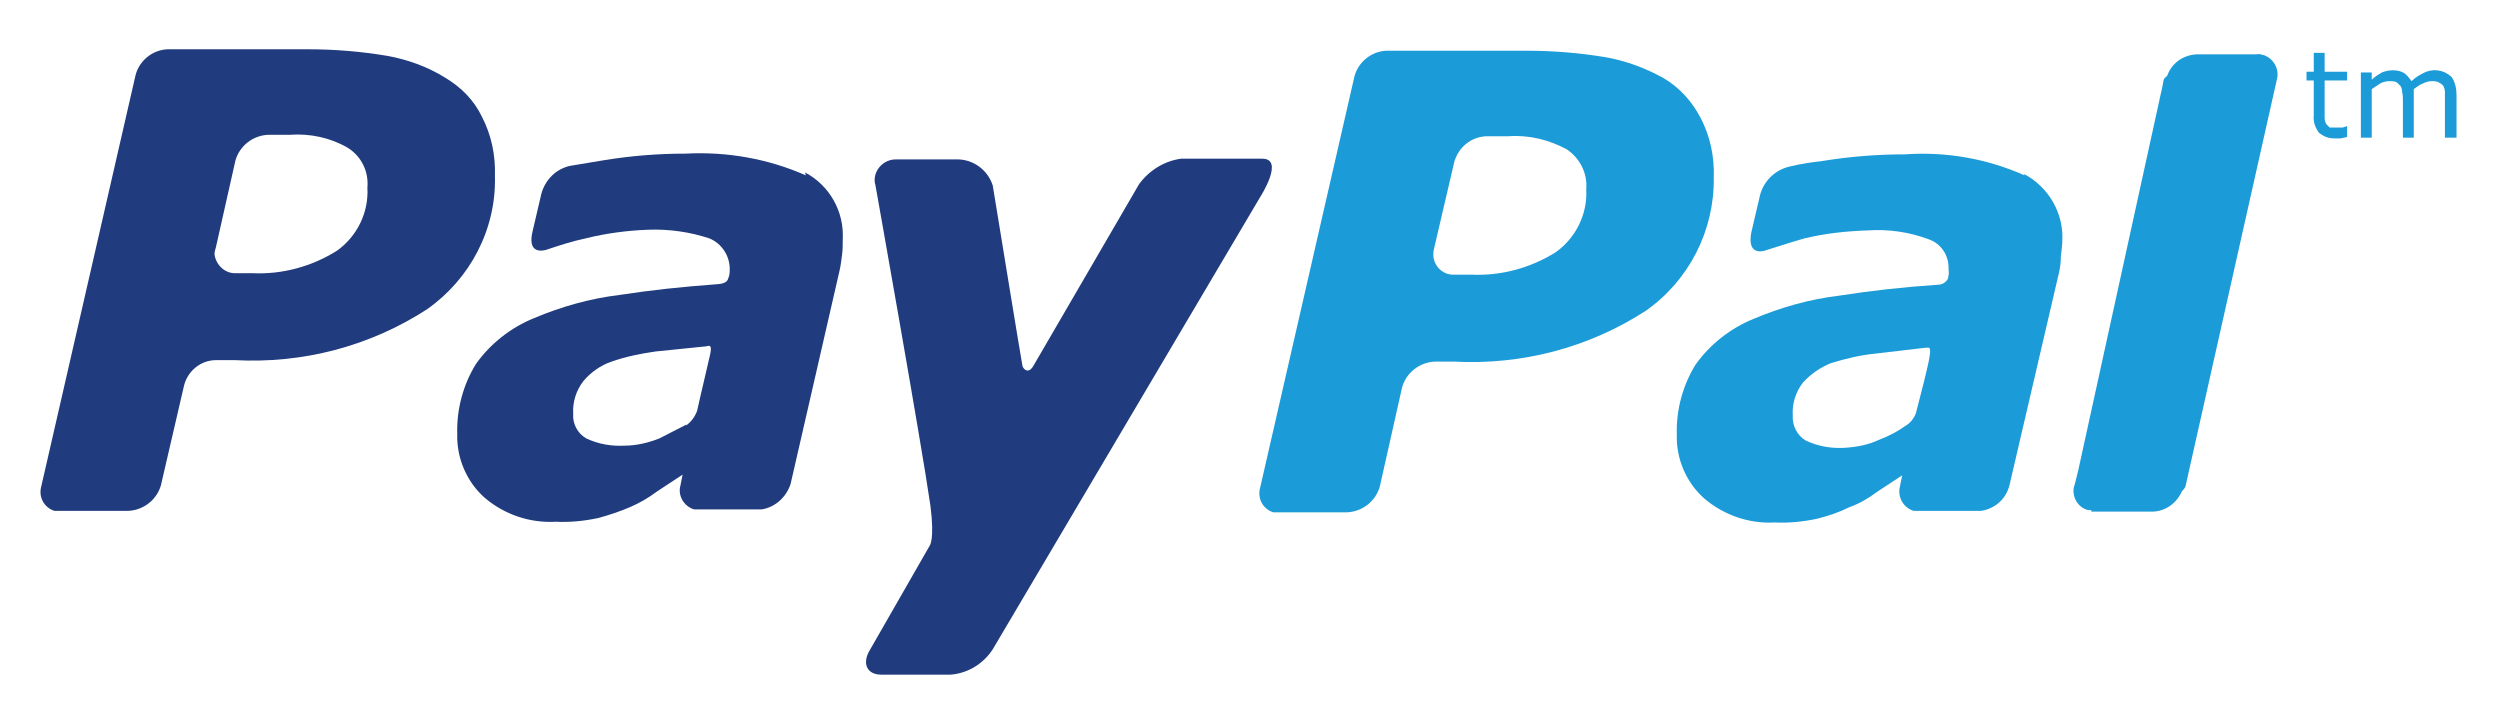 <?xml version="1.0" encoding="utf-8"?>
<!-- Generator: Adobe Illustrator 26.0.1, SVG Export Plug-In . SVG Version: 6.00 Build 0)  -->
<svg version="1.1" id="Layer_1" xmlns="http://www.w3.org/2000/svg" xmlns:xlink="http://www.w3.org/1999/xlink" x="0px" y="0px"
	 viewBox="0 0 345 98" style="enable-background:new 0 0 345 98;" xml:space="preserve">
<style type="text/css">
	.st0{fill:#1B9BD7;}
	.st1{fill:#203C7E;}
</style>
<path class="st0" d="M279.4,24.2c-5.2-2.3-10.8-3.3-16.5-2.9c-3.8,0-7.6,0.3-11.3,0.9c-1.6,0.2-3.1,0.4-4.7,0.8
	c-2.1,0.5-3.7,2.2-4.1,4.3l-1.1,4.7c-0.6,2.9,1.1,2.8,1.8,2.6s3.7-1.2,5.5-1.7c2.9-0.7,5.8-1,8.7-1.1c2.9-0.2,5.7,0.2,8.4,1.2
	c1.8,0.6,2.9,2.3,2.8,4.2c0.1,0.4,0,0.9-0.1,1.3c-0.3,0.5-0.8,0.8-1.4,0.8c-4.6,0.3-9.1,0.8-13.6,1.5c-4.1,0.5-8,1.6-11.8,3.2
	c-3.2,1.3-6,3.5-8,6.3c-1.8,2.9-2.7,6.3-2.6,9.7c-0.1,3.3,1.3,6.6,3.8,8.8c2.7,2.3,6.2,3.5,9.7,3.3c1.9,0.1,3.9-0.1,5.8-0.5
	c1.6-0.4,3.1-0.9,4.5-1.6c1.4-0.5,2.6-1.2,3.8-2.1l3.5-2.3l0,0l-0.3,1.5l0,0c-0.4,1.5,0.5,3,1.9,3.4h9.3c1.9-0.3,3.4-1.6,3.9-3.5
	l6.8-29.2c0.2-0.8,0.3-1.6,0.3-2.4c0.1-0.9,0.2-1.7,0.2-2.2c0.2-3.8-1.9-7.4-5.3-9.2 M262.9,58.8c-1.1,0.8-2.3,1.4-3.6,1.9
	c-1.5,0.7-3.1,1-4.8,1.1c-1.8,0.1-3.6-0.2-5.3-1c-1.2-0.7-1.9-2.1-1.8-3.5c-0.1-1.6,0.4-3.2,1.4-4.5c1.1-1.2,2.4-2.1,3.9-2.7
	c2-0.6,4-1.1,6.1-1.3l6.8-0.8c0.6,0,0.9-0.3,0.7,1.1s-1.3,5.6-1.9,7.9C264.1,57.8,263.6,58.4,262.9,58.8"/>
<path class="st1" d="M163,21.9c-2.3,0.3-4.4,1.6-5.8,3.5l-14.6,25.1c-0.7,1.2-1.4,0.4-1.5,0S137,25.6,137,25.6
	c-0.7-2.2-2.8-3.7-5.1-3.6h-8.3c-1.5,0-2.8,1.2-2.9,2.7c0,0.3,0,0.5,0.1,0.8c0,0,6.4,35.9,7.6,44.3c0.6,4.7-0.1,5.5-0.1,5.5
	l-8.2,14.3c-1.2,1.9-0.5,3.5,1.5,3.5h9.6c2.4-0.2,4.5-1.5,5.8-3.5l36.9-62.4c0,0,3.5-5.4,0.2-5.3H163"/>
<path class="st1" d="M46.5,34.6c-3.5,2.2-7.6,3.3-11.7,3.1h-2.2c-1.5,0.1-2.8-1.1-3-2.6c0-0.3,0.1-0.7,0.2-1l2.7-12
	c0.6-2,2.4-3.4,4.5-3.5h3c2.8-0.2,5.6,0.4,8,1.8c1.9,1.2,2.9,3.3,2.7,5.5C50.9,29.3,49.3,32.6,46.5,34.6 M66.5,16.1
	c-1.1-2.3-2.9-4.1-5.1-5.4c-2.4-1.5-5.2-2.5-8-3c-3.6-0.6-7.2-0.9-10.9-0.9H23.1c-2.1,0.1-3.9,1.6-4.4,3.6l-13,56.7
	C5.3,68.5,6,70,7.5,70.5c0,0,0,0,0,0h10.2c2.1-0.1,3.9-1.5,4.5-3.5l3.2-13.8c0.5-2,2.3-3.5,4.4-3.5h2.6c9.4,0.5,18.6-1.9,26.5-7
	c6-4.2,9.6-11.1,9.4-18.4C68.4,21.4,67.8,18.6,66.5,16.1"/>
<path class="st0" d="M214.7,34.8c-3.5,2.2-7.6,3.3-11.7,3.1h-2.3c-1.5,0.1-2.8-1.1-2.9-2.6c0-0.3,0-0.7,0.1-1l2.8-12
	c0.6-2,2.3-3.4,4.4-3.5h3.1c2.8-0.2,5.6,0.5,8,1.8c1.8,1.2,2.9,3.3,2.7,5.5C219.1,29.5,217.5,32.8,214.7,34.8 M234.7,16.3
	c-1.2-2.3-2.9-4.2-5.1-5.5c-2.5-1.4-5.2-2.4-8-2.9C218,7.3,214.4,7,210.7,7h-19.4c-2.1,0.1-3.9,1.6-4.4,3.6l-13,56.7
	c-0.4,1.4,0.3,2.9,1.8,3.4c0,0,0,0,0,0h10.2c2.1-0.1,3.9-1.5,4.5-3.5l3.1-13.8c0.6-2,2.4-3.4,4.5-3.5h2.6c9.4,0.5,18.6-1.9,26.5-7
	c6-4.2,9.5-11.1,9.4-18.4C236.6,21.6,236,18.8,234.7,16.3"/>
<path class="st1" d="M111.2,24.2c-5.2-2.3-10.9-3.3-16.6-3c-3.8,0-7.5,0.3-11.2,0.9l-4.8,0.8c-2.1,0.5-3.6,2.2-4,4.3l-1.1,4.7
	c-0.7,2.9,1,2.8,1.8,2.6c1.8-0.6,3.6-1.2,5.5-1.6c2.8-0.7,5.8-1.1,8.7-1.2c2.8-0.1,5.7,0.3,8.4,1.2c1.7,0.7,2.8,2.4,2.8,4.2
	c0,0.4,0,0.9-0.2,1.3c-0.1,0.4-0.4,0.7-1.3,0.8c-5.3,0.4-9.1,0.8-13.7,1.5c-4.1,0.5-8,1.6-11.8,3.2c-3.2,1.3-6,3.5-8,6.3
	c-1.8,2.9-2.7,6.3-2.6,9.7c-0.1,3.3,1.3,6.6,3.8,8.8c2.7,2.3,6.2,3.5,9.8,3.3c1.9,0.1,3.9-0.1,5.8-0.5c1.5-0.4,3-0.9,4.4-1.5
	c1.4-0.6,2.6-1.3,3.8-2.2l3.5-2.3l0,0L93.9,67l0,0c-0.4,1.4,0.5,2.9,1.9,3.3h9.3c1.9-0.3,3.4-1.7,4-3.5l6.7-29.2
	c0.2-0.8,0.3-1.6,0.4-2.4c0.1-0.7,0.1-1.5,0.1-2.2c0.2-3.8-1.8-7.4-5.2-9.2 M94.7,58.6L91,60.5c-1.5,0.6-3.2,1-4.8,1
	c-1.8,0.1-3.6-0.2-5.3-1c-1.2-0.7-1.9-2-1.8-3.4c-0.1-1.6,0.4-3.2,1.4-4.5c1-1.2,2.4-2.2,3.9-2.7c2-0.7,4-1.1,6.1-1.4l6.9-0.7
	c0.5-0.1,0.9-0.3,0.6,1.1s-1.3,5.5-1.8,7.8c-0.3,0.8-0.8,1.5-1.5,2"/>
<path class="st0" d="M314.2,11L314.2,11c0.4-1.4-0.4-2.9-1.8-3.4c0,0-0.1,0-0.1,0c-0.3-0.1-0.6-0.2-0.9-0.1h-8.3
	c-1.8,0.1-3.4,1.2-4,2.9c-0.1,0.2-0.4,0.3-0.5,0.6s-0.1,0.7-0.4,1.9l-11.4,52c-0.3,1.2-0.5,2.1-0.6,2.3l0,0c-0.3,1.4,0.6,2.9,2,3.2
	h0.4v0.2h8.6c1.7-0.1,3.2-1.2,3.9-2.8c0.2-0.2,0.4-0.4,0.5-0.7L314.2,11z"/>
<path class="st0" d="M323.9,18.9l-0.9,0.2h-0.9c-0.8,0-1.5-0.3-2.1-0.8c-0.5-0.7-0.8-1.5-0.7-2.4v-4.8h-1V9.9h1V7.3h1.5v2.6h3.1v1.2
	h-3.1v5.2c0,0.3,0.1,0.6,0.2,0.8l0.5,0.5h1.8l0.6-0.2l0,0V18.9z"/>
<path class="st0" d="M339,19h-1.6v-6.3c0-0.3-0.1-0.6-0.2-0.8c-0.1-0.2-0.4-0.4-0.6-0.5c-0.3-0.2-0.7-0.2-1-0.2
	c-0.4,0-0.8,0.1-1.2,0.3c-0.5,0.2-0.9,0.5-1.3,0.8V19h-1.5v-5.1c0-0.4,0-0.8-0.1-1.2c0-0.3-0.1-0.6-0.2-0.8l-0.5-0.5
	c-0.3-0.2-0.7-0.2-1-0.2c-0.5,0-0.9,0.1-1.3,0.3l-1.2,0.8V19h-1.5v-9h1.5v1c0.4-0.4,0.9-0.7,1.4-1c0.5-0.2,1-0.3,1.5-0.3
	c0.6,0,1.1,0.1,1.6,0.4c0.4,0.3,0.7,0.7,1,1.1c0.5-0.5,1-0.8,1.6-1.1c1.3-0.7,2.8-0.5,3.9,0.5c0.5,0.7,0.7,1.6,0.7,2.5L339,19z"/>
</svg>
